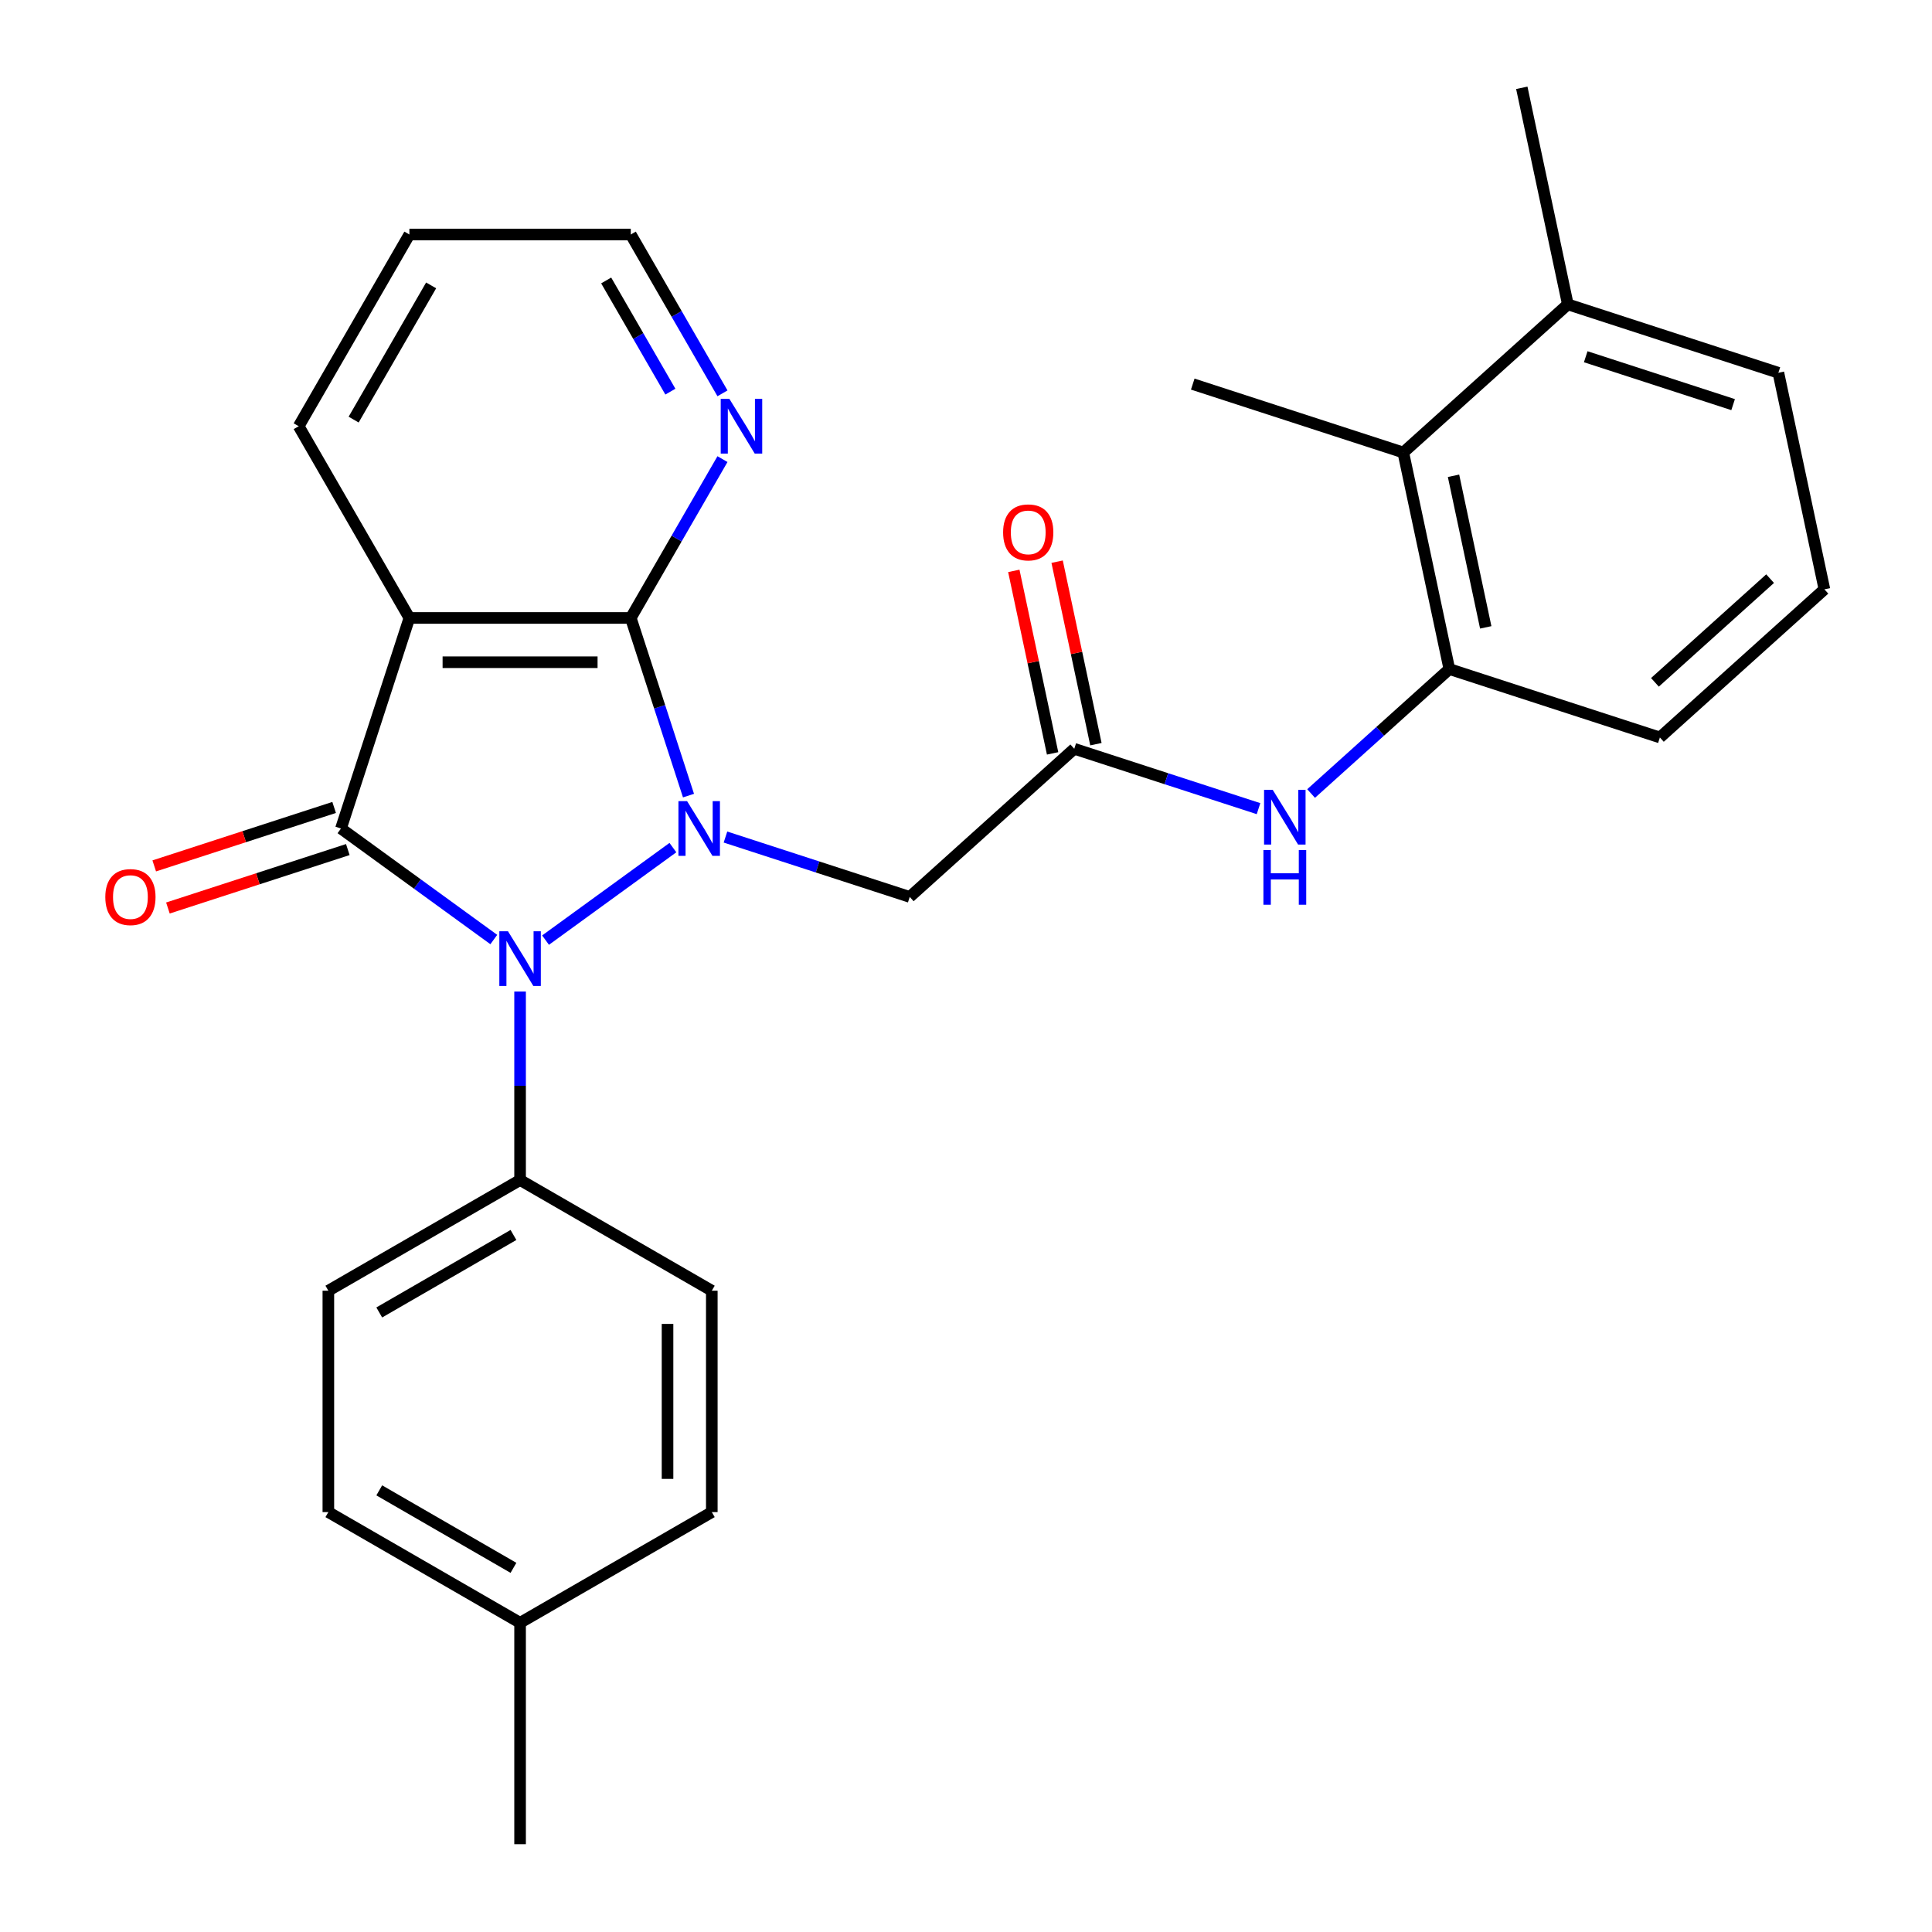 <?xml version='1.0' encoding='iso-8859-1'?>
<svg version='1.1' baseProfile='full'
              xmlns='http://www.w3.org/2000/svg'
                      xmlns:rdkit='http://www.rdkit.org/xml'
                      xmlns:xlink='http://www.w3.org/1999/xlink'
                  xml:space='preserve'
width='1000px' height='1000px' viewBox='0 0 1000 1000'>
<!-- END OF HEADER -->
<rect style='opacity:1.0;fill:#FFFFFF;stroke:none' width='1000' height='1000' x='0' y='0'> </rect>
<path class='bond-0' d='M 348.293,438.717 L 282.377,486.607' style='fill:none;fill-rule:evenodd;stroke:#0000FF;stroke-width:6px;stroke-linecap:butt;stroke-linejoin:miter;stroke-opacity:1' />
<path class='bond-2' d='M 356.366,411.807 L 341.427,365.829' style='fill:none;fill-rule:evenodd;stroke:#0000FF;stroke-width:6px;stroke-linecap:butt;stroke-linejoin:miter;stroke-opacity:1' />
<path class='bond-2' d='M 341.427,365.829 L 326.487,319.851' style='fill:none;fill-rule:evenodd;stroke:#000000;stroke-width:6px;stroke-linecap:butt;stroke-linejoin:miter;stroke-opacity:1' />
<path class='bond-4' d='M 375.502,433.253 L 423.191,448.747' style='fill:none;fill-rule:evenodd;stroke:#0000FF;stroke-width:6px;stroke-linecap:butt;stroke-linejoin:miter;stroke-opacity:1' />
<path class='bond-4' d='M 423.191,448.747 L 470.879,464.242' style='fill:none;fill-rule:evenodd;stroke:#000000;stroke-width:6px;stroke-linecap:butt;stroke-linejoin:miter;stroke-opacity:1' />
<path class='bond-1' d='M 255.588,486.302 L 216.038,457.567' style='fill:none;fill-rule:evenodd;stroke:#0000FF;stroke-width:6px;stroke-linecap:butt;stroke-linejoin:miter;stroke-opacity:1' />
<path class='bond-1' d='M 216.038,457.567 L 176.487,428.832' style='fill:none;fill-rule:evenodd;stroke:#000000;stroke-width:6px;stroke-linecap:butt;stroke-linejoin:miter;stroke-opacity:1' />
<path class='bond-8' d='M 269.193,513.211 L 269.193,561.994' style='fill:none;fill-rule:evenodd;stroke:#0000FF;stroke-width:6px;stroke-linecap:butt;stroke-linejoin:miter;stroke-opacity:1' />
<path class='bond-8' d='M 269.193,561.994 L 269.193,610.776' style='fill:none;fill-rule:evenodd;stroke:#000000;stroke-width:6px;stroke-linecap:butt;stroke-linejoin:miter;stroke-opacity:1' />
<path class='bond-11' d='M 172.946,417.934 L 126.388,433.062' style='fill:none;fill-rule:evenodd;stroke:#000000;stroke-width:6px;stroke-linecap:butt;stroke-linejoin:miter;stroke-opacity:1' />
<path class='bond-11' d='M 126.388,433.062 L 79.83,448.189' style='fill:none;fill-rule:evenodd;stroke:#FF0000;stroke-width:6px;stroke-linecap:butt;stroke-linejoin:miter;stroke-opacity:1' />
<path class='bond-11' d='M 180.028,439.73 L 133.47,454.858' style='fill:none;fill-rule:evenodd;stroke:#000000;stroke-width:6px;stroke-linecap:butt;stroke-linejoin:miter;stroke-opacity:1' />
<path class='bond-11' d='M 133.47,454.858 L 86.912,469.986' style='fill:none;fill-rule:evenodd;stroke:#FF0000;stroke-width:6px;stroke-linecap:butt;stroke-linejoin:miter;stroke-opacity:1' />
<path class='bond-28' d='M 176.487,428.832 L 211.898,319.851' style='fill:none;fill-rule:evenodd;stroke:#000000;stroke-width:6px;stroke-linecap:butt;stroke-linejoin:miter;stroke-opacity:1' />
<path class='bond-3' d='M 326.487,319.851 L 211.898,319.851' style='fill:none;fill-rule:evenodd;stroke:#000000;stroke-width:6px;stroke-linecap:butt;stroke-linejoin:miter;stroke-opacity:1' />
<path class='bond-3' d='M 309.299,342.769 L 229.086,342.769' style='fill:none;fill-rule:evenodd;stroke:#000000;stroke-width:6px;stroke-linecap:butt;stroke-linejoin:miter;stroke-opacity:1' />
<path class='bond-9' d='M 326.487,319.851 L 350.22,278.744' style='fill:none;fill-rule:evenodd;stroke:#000000;stroke-width:6px;stroke-linecap:butt;stroke-linejoin:miter;stroke-opacity:1' />
<path class='bond-9' d='M 350.22,278.744 L 373.953,237.638' style='fill:none;fill-rule:evenodd;stroke:#0000FF;stroke-width:6px;stroke-linecap:butt;stroke-linejoin:miter;stroke-opacity:1' />
<path class='bond-16' d='M 211.898,319.851 L 154.603,220.613' style='fill:none;fill-rule:evenodd;stroke:#000000;stroke-width:6px;stroke-linecap:butt;stroke-linejoin:miter;stroke-opacity:1' />
<path class='bond-5' d='M 470.879,464.242 L 556.036,387.567' style='fill:none;fill-rule:evenodd;stroke:#000000;stroke-width:6px;stroke-linecap:butt;stroke-linejoin:miter;stroke-opacity:1' />
<path class='bond-6' d='M 556.036,387.567 L 603.724,403.062' style='fill:none;fill-rule:evenodd;stroke:#000000;stroke-width:6px;stroke-linecap:butt;stroke-linejoin:miter;stroke-opacity:1' />
<path class='bond-6' d='M 603.724,403.062 L 651.412,418.557' style='fill:none;fill-rule:evenodd;stroke:#0000FF;stroke-width:6px;stroke-linecap:butt;stroke-linejoin:miter;stroke-opacity:1' />
<path class='bond-12' d='M 567.244,385.184 L 557.205,337.954' style='fill:none;fill-rule:evenodd;stroke:#000000;stroke-width:6px;stroke-linecap:butt;stroke-linejoin:miter;stroke-opacity:1' />
<path class='bond-12' d='M 557.205,337.954 L 547.166,290.723' style='fill:none;fill-rule:evenodd;stroke:#FF0000;stroke-width:6px;stroke-linecap:butt;stroke-linejoin:miter;stroke-opacity:1' />
<path class='bond-12' d='M 544.827,389.949 L 534.788,342.719' style='fill:none;fill-rule:evenodd;stroke:#000000;stroke-width:6px;stroke-linecap:butt;stroke-linejoin:miter;stroke-opacity:1' />
<path class='bond-12' d='M 534.788,342.719 L 524.749,295.488' style='fill:none;fill-rule:evenodd;stroke:#FF0000;stroke-width:6px;stroke-linecap:butt;stroke-linejoin:miter;stroke-opacity:1' />
<path class='bond-7' d='M 678.622,410.727 L 714.398,378.514' style='fill:none;fill-rule:evenodd;stroke:#0000FF;stroke-width:6px;stroke-linecap:butt;stroke-linejoin:miter;stroke-opacity:1' />
<path class='bond-7' d='M 714.398,378.514 L 750.174,346.301' style='fill:none;fill-rule:evenodd;stroke:#000000;stroke-width:6px;stroke-linecap:butt;stroke-linejoin:miter;stroke-opacity:1' />
<path class='bond-10' d='M 750.174,346.301 L 726.349,234.216' style='fill:none;fill-rule:evenodd;stroke:#000000;stroke-width:6px;stroke-linecap:butt;stroke-linejoin:miter;stroke-opacity:1' />
<path class='bond-10' d='M 769.017,324.724 L 752.34,246.264' style='fill:none;fill-rule:evenodd;stroke:#000000;stroke-width:6px;stroke-linecap:butt;stroke-linejoin:miter;stroke-opacity:1' />
<path class='bond-20' d='M 750.174,346.301 L 859.155,381.712' style='fill:none;fill-rule:evenodd;stroke:#000000;stroke-width:6px;stroke-linecap:butt;stroke-linejoin:miter;stroke-opacity:1' />
<path class='bond-14' d='M 269.193,610.776 L 169.955,668.071' style='fill:none;fill-rule:evenodd;stroke:#000000;stroke-width:6px;stroke-linecap:butt;stroke-linejoin:miter;stroke-opacity:1' />
<path class='bond-14' d='M 265.766,639.218 L 196.3,679.324' style='fill:none;fill-rule:evenodd;stroke:#000000;stroke-width:6px;stroke-linecap:butt;stroke-linejoin:miter;stroke-opacity:1' />
<path class='bond-15' d='M 269.193,610.776 L 368.43,668.071' style='fill:none;fill-rule:evenodd;stroke:#000000;stroke-width:6px;stroke-linecap:butt;stroke-linejoin:miter;stroke-opacity:1' />
<path class='bond-23' d='M 373.953,203.588 L 350.22,162.482' style='fill:none;fill-rule:evenodd;stroke:#0000FF;stroke-width:6px;stroke-linecap:butt;stroke-linejoin:miter;stroke-opacity:1' />
<path class='bond-23' d='M 350.22,162.482 L 326.487,121.376' style='fill:none;fill-rule:evenodd;stroke:#000000;stroke-width:6px;stroke-linecap:butt;stroke-linejoin:miter;stroke-opacity:1' />
<path class='bond-23' d='M 346.986,202.715 L 330.373,173.941' style='fill:none;fill-rule:evenodd;stroke:#0000FF;stroke-width:6px;stroke-linecap:butt;stroke-linejoin:miter;stroke-opacity:1' />
<path class='bond-23' d='M 330.373,173.941 L 313.76,145.166' style='fill:none;fill-rule:evenodd;stroke:#000000;stroke-width:6px;stroke-linecap:butt;stroke-linejoin:miter;stroke-opacity:1' />
<path class='bond-13' d='M 726.349,234.216 L 811.506,157.54' style='fill:none;fill-rule:evenodd;stroke:#000000;stroke-width:6px;stroke-linecap:butt;stroke-linejoin:miter;stroke-opacity:1' />
<path class='bond-22' d='M 726.349,234.216 L 617.368,198.806' style='fill:none;fill-rule:evenodd;stroke:#000000;stroke-width:6px;stroke-linecap:butt;stroke-linejoin:miter;stroke-opacity:1' />
<path class='bond-25' d='M 811.506,157.54 L 787.682,45.455' style='fill:none;fill-rule:evenodd;stroke:#000000;stroke-width:6px;stroke-linecap:butt;stroke-linejoin:miter;stroke-opacity:1' />
<path class='bond-31' d='M 811.506,157.54 L 920.488,192.95' style='fill:none;fill-rule:evenodd;stroke:#000000;stroke-width:6px;stroke-linecap:butt;stroke-linejoin:miter;stroke-opacity:1' />
<path class='bond-31' d='M 820.771,184.648 L 897.058,209.435' style='fill:none;fill-rule:evenodd;stroke:#000000;stroke-width:6px;stroke-linecap:butt;stroke-linejoin:miter;stroke-opacity:1' />
<path class='bond-17' d='M 169.955,668.071 L 169.955,782.661' style='fill:none;fill-rule:evenodd;stroke:#000000;stroke-width:6px;stroke-linecap:butt;stroke-linejoin:miter;stroke-opacity:1' />
<path class='bond-18' d='M 368.43,668.071 L 368.43,782.661' style='fill:none;fill-rule:evenodd;stroke:#000000;stroke-width:6px;stroke-linecap:butt;stroke-linejoin:miter;stroke-opacity:1' />
<path class='bond-18' d='M 345.512,685.259 L 345.512,765.472' style='fill:none;fill-rule:evenodd;stroke:#000000;stroke-width:6px;stroke-linecap:butt;stroke-linejoin:miter;stroke-opacity:1' />
<path class='bond-29' d='M 154.603,220.613 L 211.898,121.376' style='fill:none;fill-rule:evenodd;stroke:#000000;stroke-width:6px;stroke-linecap:butt;stroke-linejoin:miter;stroke-opacity:1' />
<path class='bond-29' d='M 183.045,217.186 L 223.151,147.72' style='fill:none;fill-rule:evenodd;stroke:#000000;stroke-width:6px;stroke-linecap:butt;stroke-linejoin:miter;stroke-opacity:1' />
<path class='bond-30' d='M 169.955,782.661 L 269.193,839.956' style='fill:none;fill-rule:evenodd;stroke:#000000;stroke-width:6px;stroke-linecap:butt;stroke-linejoin:miter;stroke-opacity:1' />
<path class='bond-30' d='M 196.3,771.407 L 265.766,811.514' style='fill:none;fill-rule:evenodd;stroke:#000000;stroke-width:6px;stroke-linecap:butt;stroke-linejoin:miter;stroke-opacity:1' />
<path class='bond-19' d='M 368.43,782.661 L 269.193,839.956' style='fill:none;fill-rule:evenodd;stroke:#000000;stroke-width:6px;stroke-linecap:butt;stroke-linejoin:miter;stroke-opacity:1' />
<path class='bond-26' d='M 269.193,839.956 L 269.193,954.545' style='fill:none;fill-rule:evenodd;stroke:#000000;stroke-width:6px;stroke-linecap:butt;stroke-linejoin:miter;stroke-opacity:1' />
<path class='bond-21' d='M 859.155,381.712 L 944.312,305.036' style='fill:none;fill-rule:evenodd;stroke:#000000;stroke-width:6px;stroke-linecap:butt;stroke-linejoin:miter;stroke-opacity:1' />
<path class='bond-21' d='M 856.594,353.179 L 916.203,299.506' style='fill:none;fill-rule:evenodd;stroke:#000000;stroke-width:6px;stroke-linecap:butt;stroke-linejoin:miter;stroke-opacity:1' />
<path class='bond-24' d='M 944.312,305.036 L 920.488,192.95' style='fill:none;fill-rule:evenodd;stroke:#000000;stroke-width:6px;stroke-linecap:butt;stroke-linejoin:miter;stroke-opacity:1' />
<path class='bond-27' d='M 326.487,121.376 L 211.898,121.376' style='fill:none;fill-rule:evenodd;stroke:#000000;stroke-width:6px;stroke-linecap:butt;stroke-linejoin:miter;stroke-opacity:1' />
<path  class='atom-0' d='M 355.638 414.672
L 364.918 429.672
Q 365.838 431.152, 367.318 433.832
Q 368.798 436.512, 368.878 436.672
L 368.878 414.672
L 372.638 414.672
L 372.638 442.992
L 368.758 442.992
L 358.798 426.592
Q 357.638 424.672, 356.398 422.472
Q 355.198 420.272, 354.838 419.592
L 354.838 442.992
L 351.158 442.992
L 351.158 414.672
L 355.638 414.672
' fill='#0000FF'/>
<path  class='atom-1' d='M 262.933 482.026
L 272.213 497.026
Q 273.133 498.506, 274.613 501.186
Q 276.093 503.866, 276.173 504.026
L 276.173 482.026
L 279.933 482.026
L 279.933 510.346
L 276.053 510.346
L 266.093 493.946
Q 264.933 492.026, 263.693 489.826
Q 262.493 487.626, 262.133 486.946
L 262.133 510.346
L 258.453 510.346
L 258.453 482.026
L 262.933 482.026
' fill='#0000FF'/>
<path  class='atom-7' d='M 658.757 408.817
L 668.037 423.817
Q 668.957 425.297, 670.437 427.977
Q 671.917 430.657, 671.997 430.817
L 671.997 408.817
L 675.757 408.817
L 675.757 437.137
L 671.877 437.137
L 661.917 420.737
Q 660.757 418.817, 659.517 416.617
Q 658.317 414.417, 657.957 413.737
L 657.957 437.137
L 654.277 437.137
L 654.277 408.817
L 658.757 408.817
' fill='#0000FF'/>
<path  class='atom-7' d='M 653.937 439.969
L 657.777 439.969
L 657.777 452.009
L 672.257 452.009
L 672.257 439.969
L 676.097 439.969
L 676.097 468.289
L 672.257 468.289
L 672.257 455.209
L 657.777 455.209
L 657.777 468.289
L 653.937 468.289
L 653.937 439.969
' fill='#0000FF'/>
<path  class='atom-10' d='M 377.522 206.453
L 386.802 221.453
Q 387.722 222.933, 389.202 225.613
Q 390.682 228.293, 390.762 228.453
L 390.762 206.453
L 394.522 206.453
L 394.522 234.773
L 390.642 234.773
L 380.682 218.373
Q 379.522 216.453, 378.282 214.253
Q 377.082 212.053, 376.722 211.373
L 376.722 234.773
L 373.042 234.773
L 373.042 206.453
L 377.522 206.453
' fill='#0000FF'/>
<path  class='atom-12' d='M 54.506 464.322
Q 54.506 457.522, 57.866 453.722
Q 61.226 449.922, 67.506 449.922
Q 73.786 449.922, 77.146 453.722
Q 80.506 457.522, 80.506 464.322
Q 80.506 471.202, 77.106 475.122
Q 73.706 479.002, 67.506 479.002
Q 61.266 479.002, 57.866 475.122
Q 54.506 471.242, 54.506 464.322
M 67.506 475.802
Q 71.826 475.802, 74.146 472.922
Q 76.506 470.002, 76.506 464.322
Q 76.506 458.762, 74.146 455.962
Q 71.826 453.122, 67.506 453.122
Q 63.186 453.122, 60.826 455.922
Q 58.506 458.722, 58.506 464.322
Q 58.506 470.042, 60.826 472.922
Q 63.186 475.802, 67.506 475.802
' fill='#FF0000'/>
<path  class='atom-13' d='M 519.211 275.561
Q 519.211 268.761, 522.571 264.961
Q 525.931 261.161, 532.211 261.161
Q 538.491 261.161, 541.851 264.961
Q 545.211 268.761, 545.211 275.561
Q 545.211 282.441, 541.811 286.361
Q 538.411 290.241, 532.211 290.241
Q 525.971 290.241, 522.571 286.361
Q 519.211 282.481, 519.211 275.561
M 532.211 287.041
Q 536.531 287.041, 538.851 284.161
Q 541.211 281.241, 541.211 275.561
Q 541.211 270.001, 538.851 267.201
Q 536.531 264.361, 532.211 264.361
Q 527.891 264.361, 525.531 267.161
Q 523.211 269.961, 523.211 275.561
Q 523.211 281.281, 525.531 284.161
Q 527.891 287.041, 532.211 287.041
' fill='#FF0000'/>
</svg>
